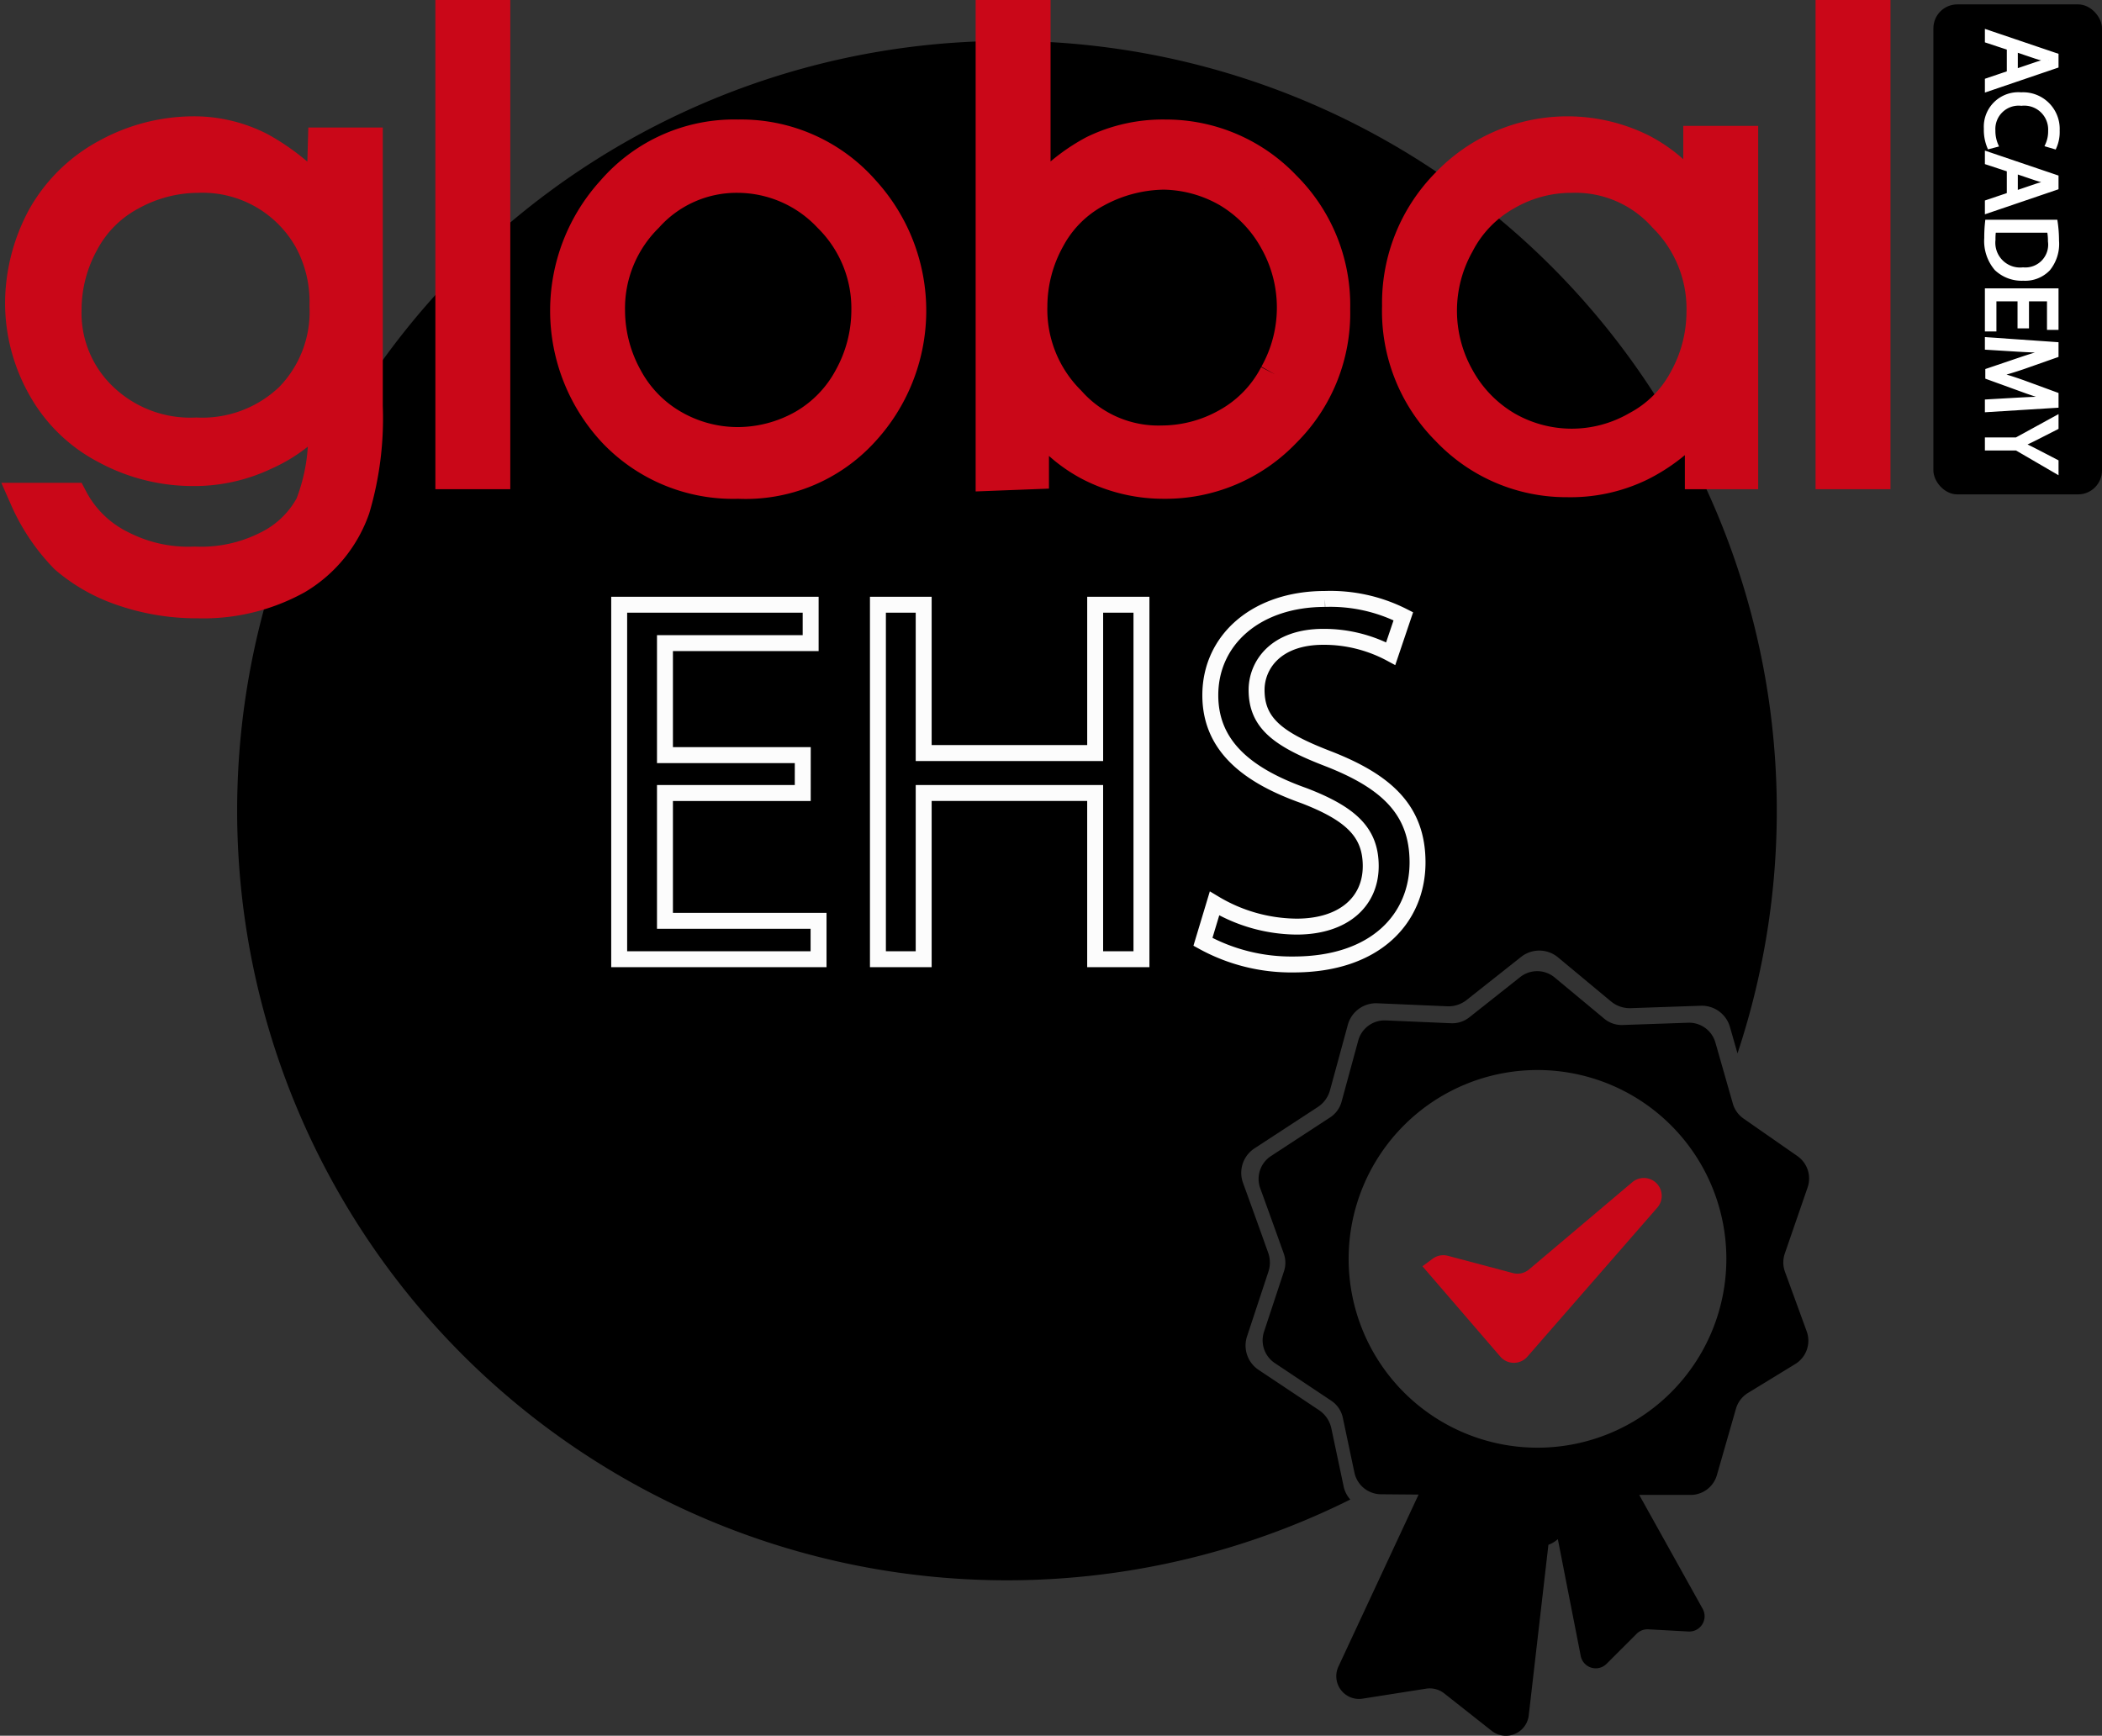 <svg id="Capa_1" data-name="Capa 1" xmlns="http://www.w3.org/2000/svg" viewBox="0 0 131.891 108.923"><rect x="0" y="0" width="131.891" height="108.923" fill="#333333" stroke="none"/><defs><style>.cls-1{stroke:#fcfcfc}.cls-1,.cls-3,.cls-4{stroke-miterlimit:10}.cls-3{fill:#ca0718;stroke:#ca0718;stroke-width:2px}.cls-4{fill:#fff;stroke:#fff;stroke-width:.25px}</style></defs><path d="m90.762 101.825-.778-3.678a1.836 1.836 0 0 0-.778-1.148l-3.788-2.525a1.836 1.836 0 0 1-.725-2.103l1.34-4.056a1.834 1.834 0 0 0-.012-1.187 701.014 701.014 0 0 0-1.582-4.392 1.836 1.836 0 0 1 .722-2.163l3.971-2.594a1.836 1.836 0 0 0 .767-1.054l1.118-4.105a1.836 1.836 0 0 1 1.85-1.352l4.386.189a1.836 1.836 0 0 0 1.218-.394l3.42-2.706a1.836 1.836 0 0 1 2.312.028l3.328 2.767a1.836 1.836 0 0 0 1.237.423l4.397-.152a1.836 1.836 0 0 1 1.828 1.33l.474 1.66a48.303 48.303 0 1 0-24.295 27.997 1.799 1.799 0 0 1-.41-.785Z" transform="translate(-6.447 -8.508)" id="Capa_1-2" data-name="Capa 1"/><g id="EHS"><path class="cls-1" d="M56.816 58.273H48.17v8.02h9.638v2.41h-12.51V46.457h12.014v2.409H48.17v7.03h8.647ZM64.404 46.458v9.307h10.76v-9.307h2.904v22.244h-2.905v-10.43H64.404v10.43h-2.871V46.458ZM82.652 65.204a10.177 10.177 0 0 0 5.149 1.453c2.937 0 4.653-1.552 4.653-3.796 0-2.08-1.188-3.268-4.191-4.423-3.63-1.287-5.875-3.168-5.875-6.303 0-3.466 2.871-6.04 7.195-6.04a10.113 10.113 0 0 1 4.917 1.088l-.792 2.344a8.856 8.856 0 0 0-4.224-1.055c-3.037 0-4.192 1.814-4.192 3.332 0 2.08 1.353 3.103 4.423 4.291 3.762 1.452 5.676 3.267 5.676 6.534 0 3.433-2.541 6.404-7.789 6.404a11.496 11.496 0 0 1-5.676-1.42Z" transform="translate(-6.447 -8.508)"/></g><g id="Capa_2" data-name="Capa 2"><path d="M118.446 88.317a1.716 1.716 0 0 1-.01-1.147l1.43-4.145a1.716 1.716 0 0 0-.64-1.968l-3.381-2.355a1.716 1.716 0 0 1-.67-.937l-1.094-3.832a1.716 1.716 0 0 0-1.71-1.244l-4.11.142a1.717 1.717 0 0 1-1.156-.396l-3.11-2.586a1.716 1.716 0 0 0-2.162-.026l-3.196 2.529a1.716 1.716 0 0 1-1.139.369l-4.098-.177a1.716 1.716 0 0 0-1.73 1.264l-1.045 3.836a1.716 1.716 0 0 1-.717.986l-3.712 2.425a1.716 1.716 0 0 0-.675 2.022A655.496 655.496 0 0 1 87 87.182a1.714 1.714 0 0 1 .01 1.109l-1.252 3.79a1.716 1.716 0 0 0 .678 1.967l3.54 2.36a1.716 1.716 0 0 1 .728 1.073l.727 3.438a1.716 1.716 0 0 0 1.665 1.361l2.36.02-5.04 10.817a1.427 1.427 0 0 0 1.549 1.986l3.964-.623a1.47 1.47 0 0 1 1.137.297l2.964 2.338a1.443 1.443 0 0 0 2.338-.953l1.235-10.712a1.707 1.707 0 0 0 .464-.251l.128-.1 1.436 7.33a.96.96 0 0 0 1.619.494l1.89-1.888a.96.96 0 0 1 .73-.28l2.522.138a.96.96 0 0 0 .883-1.437l-3.974-7.135h3.224a1.716 1.716 0 0 0 1.649-1.242l1.196-4.167a1.716 1.716 0 0 1 .754-.99l2.967-1.814a1.716 1.716 0 0 0 .718-2.052Zm-15.528 11.04a11.85 11.85 0 1 1 11.85-11.85 11.85 11.85 0 0 1-11.85 11.85Z" transform="translate(-6.447 -8.508)"/><path id="Check" d="m102.281 93.647 8.155-9.355a1.122 1.122 0 0 0-.002-1.477 1.122 1.122 0 0 0-1.568-.118l-6.48 5.475a1.122 1.122 0 0 1-1.011.227l-4.078-1.083a1.122 1.122 0 0 0-.953.18l-.645.475 4.886 5.671a1.122 1.122 0 0 0 1.696.005Z" transform="translate(-6.447 -8.508)" style="fill:#ca0718"/></g><g id="global"><path class="cls-3" d="M26.665 21.009a13.756 13.756 0 0 0-3.9-3.2 9.071 9.071 0 0 0-4.3-1 11.347 11.347 0 0 0-5.3 1.4 10 10 0 0 0-4 3.9 11.43 11.43 0 0 0-1.4 5.4 10.756 10.756 0 0 0 1.4 5.3 9.525 9.525 0 0 0 3.9 3.8 11.431 11.431 0 0 0 5.4 1.4 10.303 10.303 0 0 0 4.6-1 9.583 9.583 0 0 0 3.7-2.9v1.1a11.976 11.976 0 0 1-.8 5 6.186 6.186 0 0 1-2.7 2.6 9.212 9.212 0 0 1-4.6 1 9.212 9.212 0 0 1-4.6-1 6.889 6.889 0 0 1-3.1-3h-2.9a12.494 12.494 0 0 0 2.5 3.7 10.717 10.717 0 0 0 3.5 2 14.194 14.194 0 0 0 4.8.8 12.115 12.115 0 0 0 6.2-1.5 8.268 8.268 0 0 0 3.6-4.4 19.903 19.903 0 0 0 .8-6.4v-16.5h-2.7Zm-2 12.5a7.997 7.997 0 0 1-5.9 2.2 7.997 7.997 0 0 1-5.9-2.2 7.381 7.381 0 0 1-2.3-5.6 8.77 8.77 0 0 1 1.1-4.2 7.23 7.23 0 0 1 3-3 8.77 8.77 0 0 1 4.2-1.1 7.714 7.714 0 0 1 7 3.9 8.165 8.165 0 0 1 1 4.2 7.763 7.763 0 0 1-2.2 5.8Z" transform="translate(-6.447 -8.508)"/><path class="cls-3" d="M28.318 1h2.7v28.7h-2.7z"/><path class="cls-3" d="M52.765 17.009a10.096 10.096 0 0 0-7.9 3.5 11.137 11.137 0 0 0 .1 15.1 10.322 10.322 0 0 0 7.8 3.2 9.974 9.974 0 0 0 7.8-3.2 11.137 11.137 0 0 0 .1-15.1 10.243 10.243 0 0 0-7.9-3.5Zm7 15.2a7.617 7.617 0 0 1-2.9 3 8.388 8.388 0 0 1-4.1 1.1 8.107 8.107 0 0 1-4.1-1.1 7.618 7.618 0 0 1-2.9-3 8.77 8.77 0 0 1-1.1-4.2 8.073 8.073 0 0 1 2.4-5.9 7.518 7.518 0 0 1 5.7-2.5 7.887 7.887 0 0 1 5.7 2.5 8.073 8.073 0 0 1 2.4 5.9 8.77 8.77 0 0 1-1.1 4.2ZM79.565 17.009a9.883 9.883 0 0 0-4.5 1 11.779 11.779 0 0 0-3.7 3.1v-11.6h-2.7v28.8l2.6-.1v-3.8a9.393 9.393 0 0 0 3.6 3.3 10.07 10.07 0 0 0 4.6 1.1 10.35 10.35 0 0 0 7.6-3.2 10.483 10.483 0 0 0 3.1-7.7 10.483 10.483 0 0 0-3.1-7.7 10.29 10.29 0 0 0-7.5-3.2Zm6.9 15a7.471 7.471 0 0 1-3 3.1 8.389 8.389 0 0 1-4.1 1.1 7.433 7.433 0 0 1-5.8-2.5 8.14 8.14 0 0 1-2.4-6 8.77 8.77 0 0 1 1.1-4.2 7.23 7.23 0 0 1 3-3 9.074 9.074 0 0 1 4.2-1.1 8.307 8.307 0 0 1 4 1.1 8.132 8.132 0 0 1 3 3.1 8.568 8.568 0 0 1 0 8.4ZM113.065 21.209a9.393 9.393 0 0 0-3.6-3.3 10.46 10.46 0 0 0-12.2 2.1 10.643 10.643 0 0 0-3.1 7.7 10.552 10.552 0 0 0 3.1 7.8 10.29 10.29 0 0 0 7.5 3.2 10.014 10.014 0 0 0 4.6-1 11.078 11.078 0 0 0 3.8-3.1v3.6h2.6v-20.8h-2.7Zm-.9 11.1a7.23 7.23 0 0 1-3 3 8.19 8.19 0 0 1-8.2 0 8.132 8.132 0 0 1-3-3.1 8.568 8.568 0 0 1 0-8.4 7.47 7.47 0 0 1 3-3.1 8.107 8.107 0 0 1 4.1-1.1 7.433 7.433 0 0 1 5.8 2.5 8.14 8.14 0 0 1 2.4 6 8.769 8.769 0 0 1-1.1 4.2Z" transform="translate(-6.447 -8.508)"/><path class="cls-3" d="M114.918 1h2.7v28.7h-2.7z"/></g><g id="academy"><rect id="rectangulo" x="121.311" y=".275" width="10.58" height="30.75" rx="1.503"/><g id="academy-2" data-name="academy"><path class="cls-4" d="m132.49 11.53-1.375-.454v-.582l4.37 1.481v.68l-4.37 1.488v-.602l1.375-.466Zm.44 1.429 1.259-.427c.285-.097.544-.162.797-.227v-.012a13.448 13.448 0 0 1-.791-.22l-1.265-.427ZM131.257 17.733a2.793 2.793 0 0 1-.207-1.152 2.04 2.04 0 0 1 2.211-2.154 2.173 2.173 0 0 1 2.296 2.277 2.344 2.344 0 0 1-.194 1.036l-.461-.136a2.05 2.05 0 0 0 .181-.88 1.624 1.624 0 0 0-1.802-1.702 1.587 1.587 0 0 0-1.757 1.676 2.245 2.245 0 0 0 .181.918ZM132.49 19.168l-1.375-.452v-.583l4.37 1.482v.68l-4.37 1.487v-.602l1.375-.465Zm.44 1.43 1.259-.427c.285-.097.544-.161.797-.226v-.013a13.83 13.83 0 0 1-.791-.22l-1.265-.427ZM135.427 22.422a8.06 8.06 0 0 1 .09 1.197 2.496 2.496 0 0 1-.544 1.767 2.016 2.016 0 0 1-1.57.614 2.312 2.312 0 0 1-1.698-.628 2.68 2.68 0 0 1-.63-1.928 8.984 8.984 0 0 1 .053-1.022Zm-3.865.563a3.61 3.61 0 0 0-.032.57 1.678 1.678 0 0 0 1.854 1.856 1.557 1.557 0 0 0 1.687-1.766 3.198 3.198 0 0 0-.059-.66ZM133.163 28.988v-1.695h-1.575v1.889h-.473V26.73h4.37v2.355h-.473v-1.792h-1.38v1.695ZM133.035 33.587c.609-.032 1.341-.071 1.886-.065v-.019a26.026 26.026 0 0 1-1.66-.55l-2.12-.77v-.427l2.081-.705c.616-.207 1.18-.382 1.7-.504v-.014a60.487 60.487 0 0 1-1.933-.084l-1.874-.116v-.537l4.37.304v.718l-2.114.744c-.538.181-1.018.33-1.471.44v.02c.44.11.92.265 1.471.459l2.115.776v.718l-4.371.272v-.55ZM131.115 36.084h1.854l2.517-1.379v.641l-1.206.615c-.331.168-.597.297-.902.433v.013c.285.123.57.271.902.44l1.206.627v.641l-2.51-1.462h-1.861Z" transform="translate(-6.447 -8.508)"/></g></g></svg>